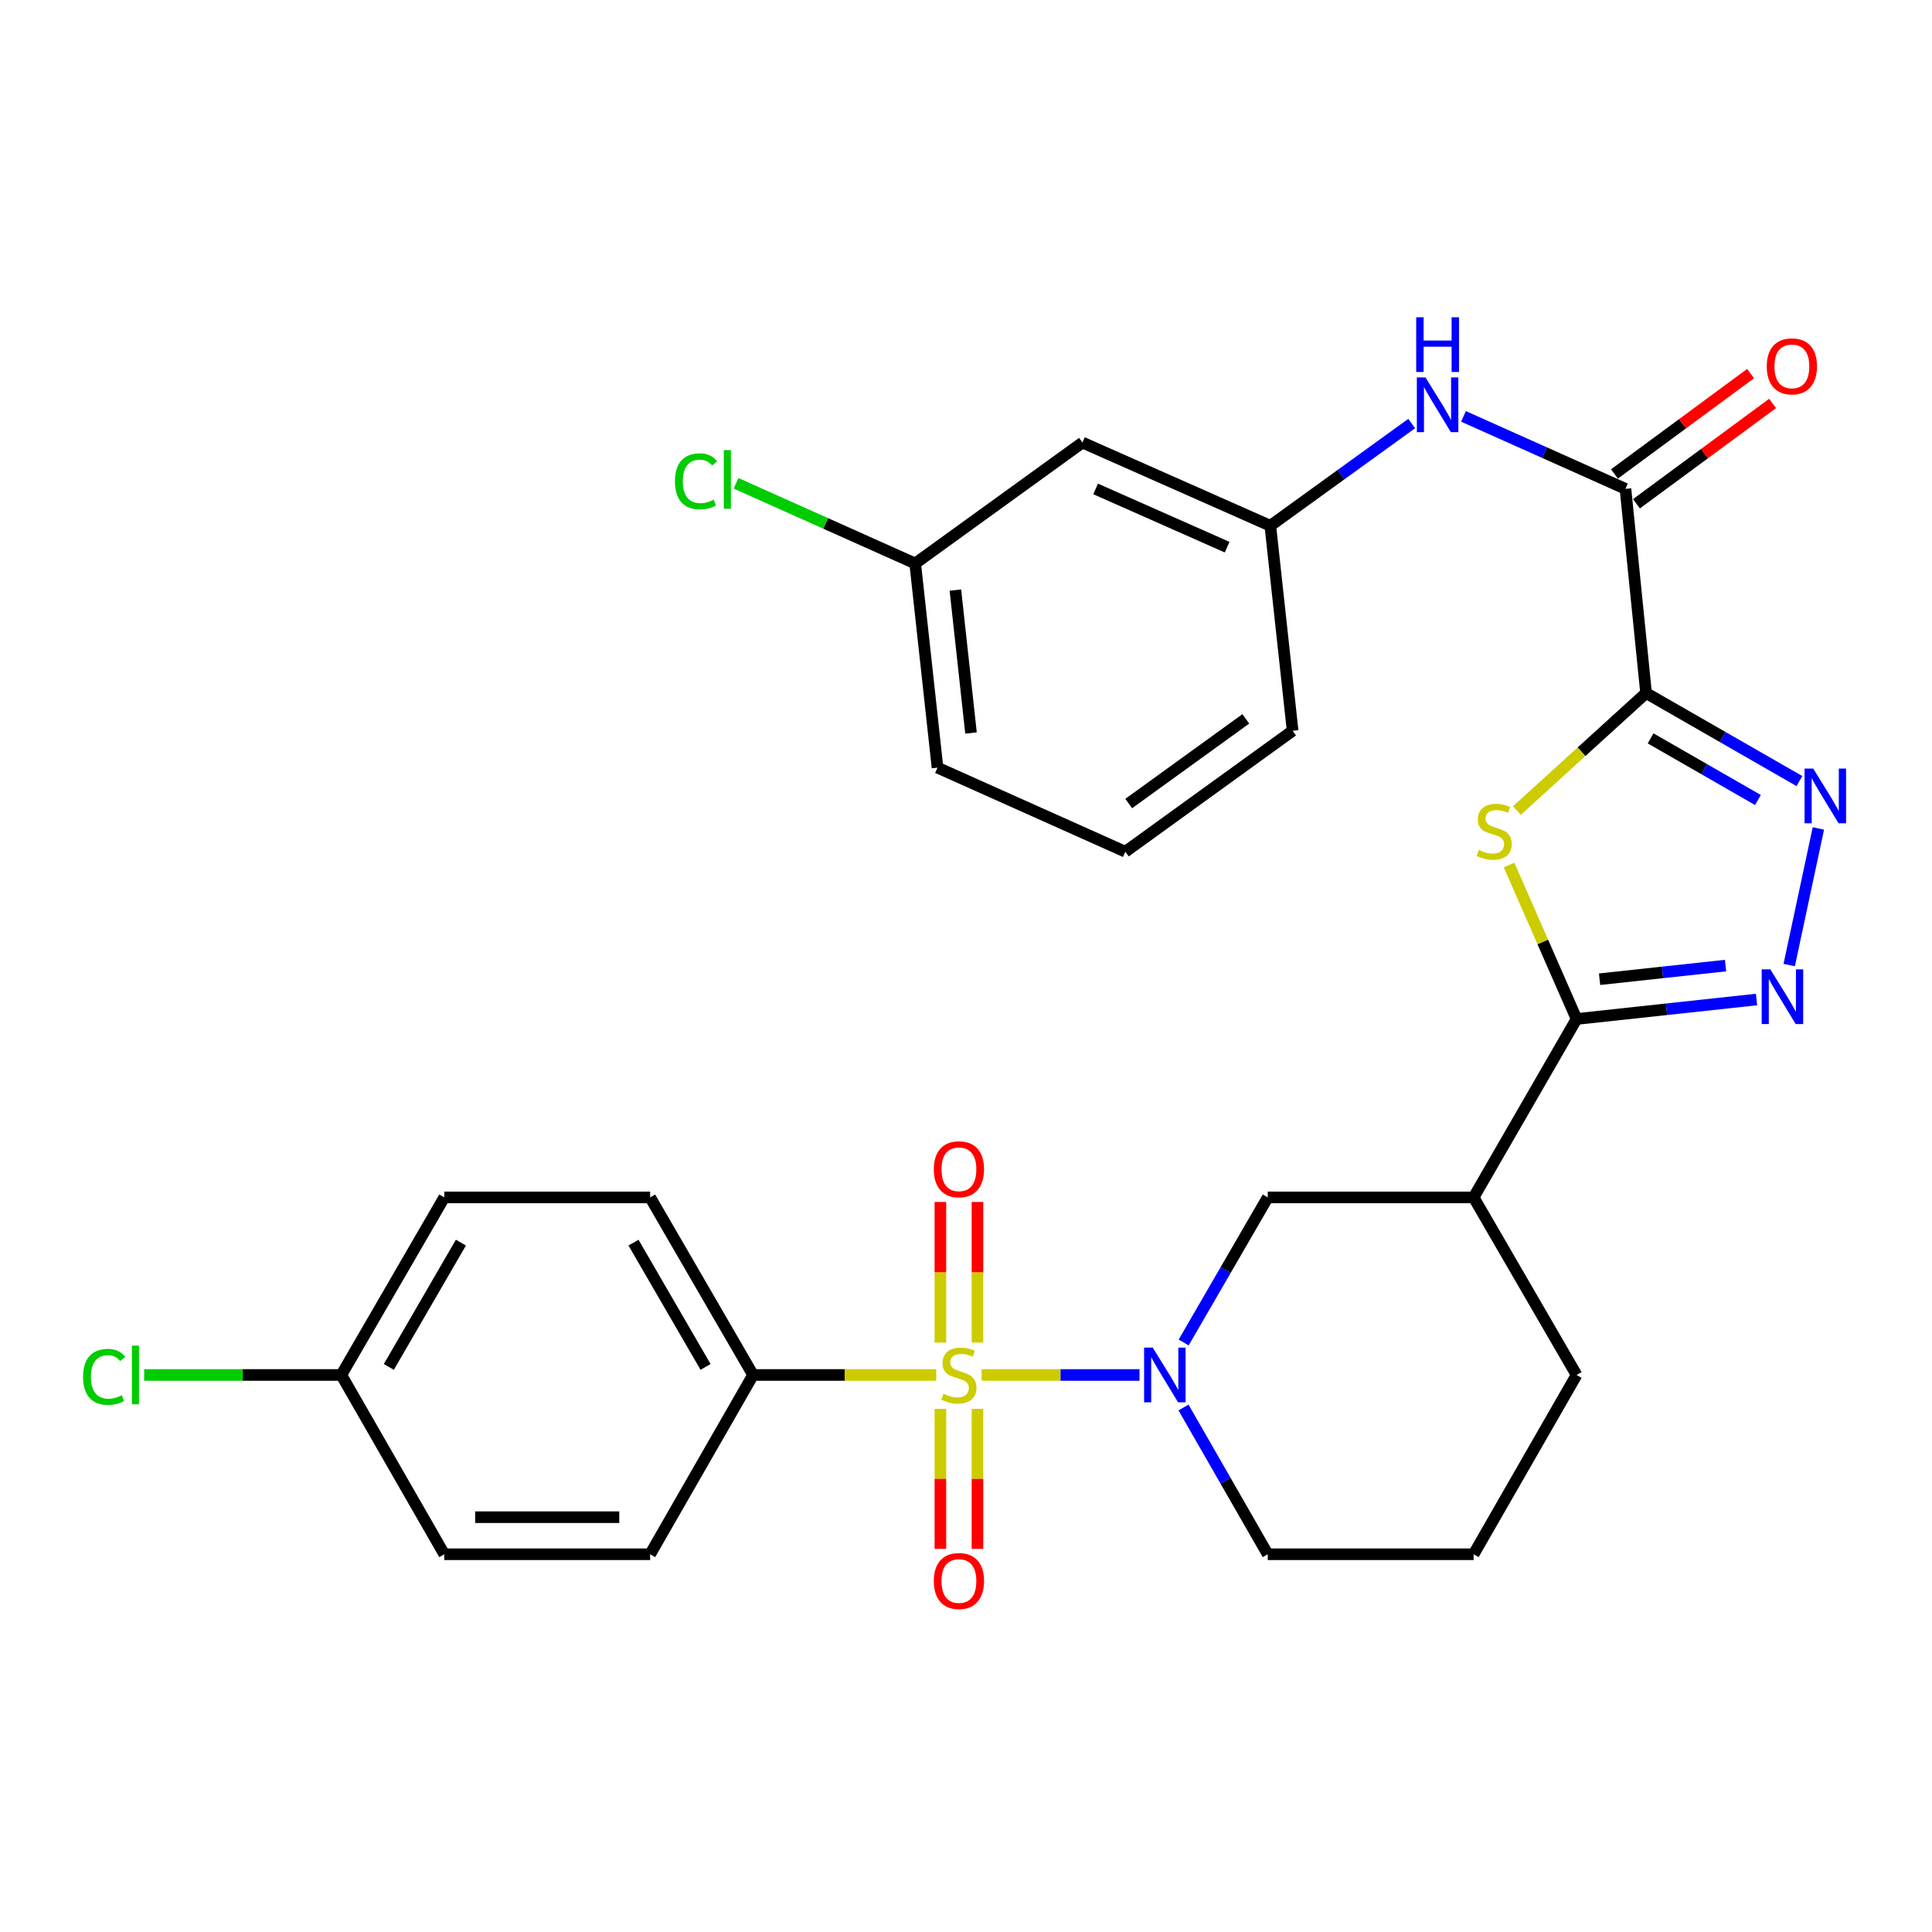 <?xml version='1.0' encoding='iso-8859-1'?>
<svg version='1.1' baseProfile='full'
              xmlns='http://www.w3.org/2000/svg'
                      xmlns:rdkit='http://www.rdkit.org/xml'
                      xmlns:xlink='http://www.w3.org/1999/xlink'
                  xml:space='preserve'
width='1000px' height='1000px' viewBox='0 0 1000 1000'>
<!-- END OF HEADER -->
<rect style='opacity:1.0;fill:#FFFFFF;stroke:none' width='1000' height='1000' x='0' y='0'> </rect>
<path class='bond-2' d='M 508.083,711.684 L 548.946,711.684' style='fill:none;fill-rule:evenodd;stroke:#CCCC00;stroke-width:6px;stroke-linecap:butt;stroke-linejoin:miter;stroke-opacity:1' />
<path class='bond-2' d='M 548.946,711.684 L 589.809,711.684' style='fill:none;fill-rule:evenodd;stroke:#0000FF;stroke-width:6px;stroke-linecap:butt;stroke-linejoin:miter;stroke-opacity:1' />
<path class='bond-9' d='M 484.594,711.684 L 437.191,711.684' style='fill:none;fill-rule:evenodd;stroke:#CCCC00;stroke-width:6px;stroke-linecap:butt;stroke-linejoin:miter;stroke-opacity:1' />
<path class='bond-9' d='M 437.191,711.684 L 389.789,711.684' style='fill:none;fill-rule:evenodd;stroke:#000000;stroke-width:6px;stroke-linecap:butt;stroke-linejoin:miter;stroke-opacity:1' />
<path class='bond-11' d='M 505.931,694.901 L 505.931,658.52' style='fill:none;fill-rule:evenodd;stroke:#CCCC00;stroke-width:6px;stroke-linecap:butt;stroke-linejoin:miter;stroke-opacity:1' />
<path class='bond-11' d='M 505.931,658.52 L 505.931,622.139' style='fill:none;fill-rule:evenodd;stroke:#FF0000;stroke-width:6px;stroke-linecap:butt;stroke-linejoin:miter;stroke-opacity:1' />
<path class='bond-11' d='M 486.745,694.901 L 486.745,658.52' style='fill:none;fill-rule:evenodd;stroke:#CCCC00;stroke-width:6px;stroke-linecap:butt;stroke-linejoin:miter;stroke-opacity:1' />
<path class='bond-11' d='M 486.745,658.52 L 486.745,622.139' style='fill:none;fill-rule:evenodd;stroke:#FF0000;stroke-width:6px;stroke-linecap:butt;stroke-linejoin:miter;stroke-opacity:1' />
<path class='bond-12' d='M 486.745,729.228 L 486.745,765.464' style='fill:none;fill-rule:evenodd;stroke:#CCCC00;stroke-width:6px;stroke-linecap:butt;stroke-linejoin:miter;stroke-opacity:1' />
<path class='bond-12' d='M 486.745,765.464 L 486.745,801.699' style='fill:none;fill-rule:evenodd;stroke:#FF0000;stroke-width:6px;stroke-linecap:butt;stroke-linejoin:miter;stroke-opacity:1' />
<path class='bond-12' d='M 505.931,729.228 L 505.931,765.464' style='fill:none;fill-rule:evenodd;stroke:#CCCC00;stroke-width:6px;stroke-linecap:butt;stroke-linejoin:miter;stroke-opacity:1' />
<path class='bond-12' d='M 505.931,765.464 L 505.931,801.699' style='fill:none;fill-rule:evenodd;stroke:#FF0000;stroke-width:6px;stroke-linecap:butt;stroke-linejoin:miter;stroke-opacity:1' />
<path class='bond-0' d='M 852.004,358.715 L 818.572,389.123' style='fill:none;fill-rule:evenodd;stroke:#000000;stroke-width:6px;stroke-linecap:butt;stroke-linejoin:miter;stroke-opacity:1' />
<path class='bond-0' d='M 818.572,389.123 L 785.14,419.532' style='fill:none;fill-rule:evenodd;stroke:#CCCC00;stroke-width:6px;stroke-linecap:butt;stroke-linejoin:miter;stroke-opacity:1' />
<path class='bond-6' d='M 852.004,358.715 L 841.335,253.029' style='fill:none;fill-rule:evenodd;stroke:#000000;stroke-width:6px;stroke-linecap:butt;stroke-linejoin:miter;stroke-opacity:1' />
<path class='bond-32' d='M 852.004,358.715 L 891.686,381.496' style='fill:none;fill-rule:evenodd;stroke:#000000;stroke-width:6px;stroke-linecap:butt;stroke-linejoin:miter;stroke-opacity:1' />
<path class='bond-32' d='M 891.686,381.496 L 931.368,404.278' style='fill:none;fill-rule:evenodd;stroke:#0000FF;stroke-width:6px;stroke-linecap:butt;stroke-linejoin:miter;stroke-opacity:1' />
<path class='bond-32' d='M 854.356,382.189 L 882.133,398.136' style='fill:none;fill-rule:evenodd;stroke:#000000;stroke-width:6px;stroke-linecap:butt;stroke-linejoin:miter;stroke-opacity:1' />
<path class='bond-32' d='M 882.133,398.136 L 909.911,414.083' style='fill:none;fill-rule:evenodd;stroke:#0000FF;stroke-width:6px;stroke-linecap:butt;stroke-linejoin:miter;stroke-opacity:1' />
<path class='bond-1' d='M 781.091,447.74 L 798.56,487.585' style='fill:none;fill-rule:evenodd;stroke:#CCCC00;stroke-width:6px;stroke-linecap:butt;stroke-linejoin:miter;stroke-opacity:1' />
<path class='bond-1' d='M 798.56,487.585 L 816.03,527.429' style='fill:none;fill-rule:evenodd;stroke:#000000;stroke-width:6px;stroke-linecap:butt;stroke-linejoin:miter;stroke-opacity:1' />
<path class='bond-8' d='M 612.664,694.869 L 634.424,657.319' style='fill:none;fill-rule:evenodd;stroke:#0000FF;stroke-width:6px;stroke-linecap:butt;stroke-linejoin:miter;stroke-opacity:1' />
<path class='bond-8' d='M 634.424,657.319 L 656.184,619.77' style='fill:none;fill-rule:evenodd;stroke:#000000;stroke-width:6px;stroke-linecap:butt;stroke-linejoin:miter;stroke-opacity:1' />
<path class='bond-18' d='M 612.583,728.519 L 634.383,766.502' style='fill:none;fill-rule:evenodd;stroke:#0000FF;stroke-width:6px;stroke-linecap:butt;stroke-linejoin:miter;stroke-opacity:1' />
<path class='bond-18' d='M 634.383,766.502 L 656.184,804.484' style='fill:none;fill-rule:evenodd;stroke:#000000;stroke-width:6px;stroke-linecap:butt;stroke-linejoin:miter;stroke-opacity:1' />
<path class='bond-3' d='M 816.03,527.429 L 762.744,619.77' style='fill:none;fill-rule:evenodd;stroke:#000000;stroke-width:6px;stroke-linecap:butt;stroke-linejoin:miter;stroke-opacity:1' />
<path class='bond-5' d='M 816.03,527.429 L 862.6,522.389' style='fill:none;fill-rule:evenodd;stroke:#000000;stroke-width:6px;stroke-linecap:butt;stroke-linejoin:miter;stroke-opacity:1' />
<path class='bond-5' d='M 862.6,522.389 L 909.17,517.348' style='fill:none;fill-rule:evenodd;stroke:#0000FF;stroke-width:6px;stroke-linecap:butt;stroke-linejoin:miter;stroke-opacity:1' />
<path class='bond-5' d='M 827.936,506.842 L 860.535,503.313' style='fill:none;fill-rule:evenodd;stroke:#000000;stroke-width:6px;stroke-linecap:butt;stroke-linejoin:miter;stroke-opacity:1' />
<path class='bond-5' d='M 860.535,503.313 L 893.135,499.785' style='fill:none;fill-rule:evenodd;stroke:#0000FF;stroke-width:6px;stroke-linecap:butt;stroke-linejoin:miter;stroke-opacity:1' />
<path class='bond-4' d='M 941.191,428.796 L 926.089,499.509' style='fill:none;fill-rule:evenodd;stroke:#0000FF;stroke-width:6px;stroke-linecap:butt;stroke-linejoin:miter;stroke-opacity:1' />
<path class='bond-10' d='M 841.335,253.029 L 799.419,234.277' style='fill:none;fill-rule:evenodd;stroke:#000000;stroke-width:6px;stroke-linecap:butt;stroke-linejoin:miter;stroke-opacity:1' />
<path class='bond-10' d='M 799.419,234.277 L 757.504,215.525' style='fill:none;fill-rule:evenodd;stroke:#0000FF;stroke-width:6px;stroke-linecap:butt;stroke-linejoin:miter;stroke-opacity:1' />
<path class='bond-14' d='M 847.026,260.751 L 882.257,234.785' style='fill:none;fill-rule:evenodd;stroke:#000000;stroke-width:6px;stroke-linecap:butt;stroke-linejoin:miter;stroke-opacity:1' />
<path class='bond-14' d='M 882.257,234.785 L 917.488,208.818' style='fill:none;fill-rule:evenodd;stroke:#FF0000;stroke-width:6px;stroke-linecap:butt;stroke-linejoin:miter;stroke-opacity:1' />
<path class='bond-14' d='M 835.643,245.306 L 870.874,219.34' style='fill:none;fill-rule:evenodd;stroke:#000000;stroke-width:6px;stroke-linecap:butt;stroke-linejoin:miter;stroke-opacity:1' />
<path class='bond-14' d='M 870.874,219.34 L 906.105,193.373' style='fill:none;fill-rule:evenodd;stroke:#FF0000;stroke-width:6px;stroke-linecap:butt;stroke-linejoin:miter;stroke-opacity:1' />
<path class='bond-7' d='M 762.744,619.77 L 656.184,619.77' style='fill:none;fill-rule:evenodd;stroke:#000000;stroke-width:6px;stroke-linecap:butt;stroke-linejoin:miter;stroke-opacity:1' />
<path class='bond-31' d='M 762.744,619.77 L 816.03,711.684' style='fill:none;fill-rule:evenodd;stroke:#000000;stroke-width:6px;stroke-linecap:butt;stroke-linejoin:miter;stroke-opacity:1' />
<path class='bond-16' d='M 389.789,711.684 L 336.514,619.77' style='fill:none;fill-rule:evenodd;stroke:#000000;stroke-width:6px;stroke-linecap:butt;stroke-linejoin:miter;stroke-opacity:1' />
<path class='bond-16' d='M 365.198,707.519 L 327.905,643.179' style='fill:none;fill-rule:evenodd;stroke:#000000;stroke-width:6px;stroke-linecap:butt;stroke-linejoin:miter;stroke-opacity:1' />
<path class='bond-17' d='M 389.789,711.684 L 336.514,804.484' style='fill:none;fill-rule:evenodd;stroke:#000000;stroke-width:6px;stroke-linecap:butt;stroke-linejoin:miter;stroke-opacity:1' />
<path class='bond-13' d='M 730.69,219.225 L 694.103,245.677' style='fill:none;fill-rule:evenodd;stroke:#0000FF;stroke-width:6px;stroke-linecap:butt;stroke-linejoin:miter;stroke-opacity:1' />
<path class='bond-13' d='M 694.103,245.677 L 657.516,272.13' style='fill:none;fill-rule:evenodd;stroke:#000000;stroke-width:6px;stroke-linecap:butt;stroke-linejoin:miter;stroke-opacity:1' />
<path class='bond-15' d='M 657.516,272.13 L 560.283,229.067' style='fill:none;fill-rule:evenodd;stroke:#000000;stroke-width:6px;stroke-linecap:butt;stroke-linejoin:miter;stroke-opacity:1' />
<path class='bond-15' d='M 635.162,283.214 L 567.098,253.069' style='fill:none;fill-rule:evenodd;stroke:#000000;stroke-width:6px;stroke-linecap:butt;stroke-linejoin:miter;stroke-opacity:1' />
<path class='bond-28' d='M 657.516,272.13 L 669.06,378.243' style='fill:none;fill-rule:evenodd;stroke:#000000;stroke-width:6px;stroke-linecap:butt;stroke-linejoin:miter;stroke-opacity:1' />
<path class='bond-19' d='M 560.283,229.067 L 473.698,291.658' style='fill:none;fill-rule:evenodd;stroke:#000000;stroke-width:6px;stroke-linecap:butt;stroke-linejoin:miter;stroke-opacity:1' />
<path class='bond-22' d='M 336.514,619.77 L 229.954,619.77' style='fill:none;fill-rule:evenodd;stroke:#000000;stroke-width:6px;stroke-linecap:butt;stroke-linejoin:miter;stroke-opacity:1' />
<path class='bond-21' d='M 336.514,804.484 L 229.954,804.484' style='fill:none;fill-rule:evenodd;stroke:#000000;stroke-width:6px;stroke-linecap:butt;stroke-linejoin:miter;stroke-opacity:1' />
<path class='bond-21' d='M 320.53,785.297 L 245.938,785.297' style='fill:none;fill-rule:evenodd;stroke:#000000;stroke-width:6px;stroke-linecap:butt;stroke-linejoin:miter;stroke-opacity:1' />
<path class='bond-26' d='M 656.184,804.484 L 762.744,804.484' style='fill:none;fill-rule:evenodd;stroke:#000000;stroke-width:6px;stroke-linecap:butt;stroke-linejoin:miter;stroke-opacity:1' />
<path class='bond-23' d='M 473.698,291.658 L 427.338,270.91' style='fill:none;fill-rule:evenodd;stroke:#000000;stroke-width:6px;stroke-linecap:butt;stroke-linejoin:miter;stroke-opacity:1' />
<path class='bond-23' d='M 427.338,270.91 L 380.978,250.162' style='fill:none;fill-rule:evenodd;stroke:#00CC00;stroke-width:6px;stroke-linecap:butt;stroke-linejoin:miter;stroke-opacity:1' />
<path class='bond-33' d='M 473.698,291.658 L 485.253,397.333' style='fill:none;fill-rule:evenodd;stroke:#000000;stroke-width:6px;stroke-linecap:butt;stroke-linejoin:miter;stroke-opacity:1' />
<path class='bond-33' d='M 494.504,305.424 L 502.592,379.397' style='fill:none;fill-rule:evenodd;stroke:#000000;stroke-width:6px;stroke-linecap:butt;stroke-linejoin:miter;stroke-opacity:1' />
<path class='bond-20' d='M 176.668,711.684 L 229.954,804.484' style='fill:none;fill-rule:evenodd;stroke:#000000;stroke-width:6px;stroke-linecap:butt;stroke-linejoin:miter;stroke-opacity:1' />
<path class='bond-24' d='M 176.668,711.684 L 125.64,711.684' style='fill:none;fill-rule:evenodd;stroke:#000000;stroke-width:6px;stroke-linecap:butt;stroke-linejoin:miter;stroke-opacity:1' />
<path class='bond-24' d='M 125.64,711.684 L 74.612,711.684' style='fill:none;fill-rule:evenodd;stroke:#00CC00;stroke-width:6px;stroke-linecap:butt;stroke-linejoin:miter;stroke-opacity:1' />
<path class='bond-30' d='M 176.668,711.684 L 229.954,619.77' style='fill:none;fill-rule:evenodd;stroke:#000000;stroke-width:6px;stroke-linecap:butt;stroke-linejoin:miter;stroke-opacity:1' />
<path class='bond-30' d='M 201.26,707.52 L 238.56,643.18' style='fill:none;fill-rule:evenodd;stroke:#000000;stroke-width:6px;stroke-linecap:butt;stroke-linejoin:miter;stroke-opacity:1' />
<path class='bond-25' d='M 816.03,711.684 L 762.744,804.484' style='fill:none;fill-rule:evenodd;stroke:#000000;stroke-width:6px;stroke-linecap:butt;stroke-linejoin:miter;stroke-opacity:1' />
<path class='bond-27' d='M 582.475,440.844 L 669.06,378.243' style='fill:none;fill-rule:evenodd;stroke:#000000;stroke-width:6px;stroke-linecap:butt;stroke-linejoin:miter;stroke-opacity:1' />
<path class='bond-27' d='M 584.221,415.906 L 644.831,372.084' style='fill:none;fill-rule:evenodd;stroke:#000000;stroke-width:6px;stroke-linecap:butt;stroke-linejoin:miter;stroke-opacity:1' />
<path class='bond-29' d='M 582.475,440.844 L 485.253,397.333' style='fill:none;fill-rule:evenodd;stroke:#000000;stroke-width:6px;stroke-linecap:butt;stroke-linejoin:miter;stroke-opacity:1' />
<path  class='atom-0' d='M 488.338 721.404
Q 488.658 721.524, 489.978 722.084
Q 491.298 722.644, 492.738 723.004
Q 494.218 723.324, 495.658 723.324
Q 498.338 723.324, 499.898 722.044
Q 501.458 720.724, 501.458 718.444
Q 501.458 716.884, 500.658 715.924
Q 499.898 714.964, 498.698 714.444
Q 497.498 713.924, 495.498 713.324
Q 492.978 712.564, 491.458 711.844
Q 489.978 711.124, 488.898 709.604
Q 487.858 708.084, 487.858 705.524
Q 487.858 701.964, 490.258 699.764
Q 492.698 697.564, 497.498 697.564
Q 500.778 697.564, 504.498 699.124
L 503.578 702.204
Q 500.178 700.804, 497.618 700.804
Q 494.858 700.804, 493.338 701.964
Q 491.818 703.084, 491.858 705.044
Q 491.858 706.564, 492.618 707.484
Q 493.418 708.404, 494.538 708.924
Q 495.698 709.444, 497.618 710.044
Q 500.178 710.844, 501.698 711.644
Q 503.218 712.444, 504.298 714.084
Q 505.418 715.684, 505.418 718.444
Q 505.418 722.364, 502.778 724.484
Q 500.178 726.564, 495.818 726.564
Q 493.298 726.564, 491.378 726.004
Q 489.498 725.484, 487.258 724.564
L 488.338 721.404
' fill='#CCCC00'/>
<path  class='atom-2' d='M 765.403 439.926
Q 765.723 440.046, 767.043 440.606
Q 768.363 441.166, 769.803 441.526
Q 771.283 441.846, 772.723 441.846
Q 775.403 441.846, 776.963 440.566
Q 778.523 439.246, 778.523 436.966
Q 778.523 435.406, 777.723 434.446
Q 776.963 433.486, 775.763 432.966
Q 774.563 432.446, 772.563 431.846
Q 770.043 431.086, 768.523 430.366
Q 767.043 429.646, 765.963 428.126
Q 764.923 426.606, 764.923 424.046
Q 764.923 420.486, 767.323 418.286
Q 769.763 416.086, 774.563 416.086
Q 777.843 416.086, 781.563 417.646
L 780.643 420.726
Q 777.243 419.326, 774.683 419.326
Q 771.923 419.326, 770.403 420.486
Q 768.883 421.606, 768.923 423.566
Q 768.923 425.086, 769.683 426.006
Q 770.483 426.926, 771.603 427.446
Q 772.763 427.966, 774.683 428.566
Q 777.243 429.366, 778.763 430.166
Q 780.283 430.966, 781.363 432.606
Q 782.483 434.206, 782.483 436.966
Q 782.483 440.886, 779.843 443.006
Q 777.243 445.086, 772.883 445.086
Q 770.363 445.086, 768.443 444.526
Q 766.563 444.006, 764.323 443.086
L 765.403 439.926
' fill='#CCCC00'/>
<path  class='atom-3' d='M 596.66 697.524
L 605.94 712.524
Q 606.86 714.004, 608.34 716.684
Q 609.82 719.364, 609.9 719.524
L 609.9 697.524
L 613.66 697.524
L 613.66 725.844
L 609.78 725.844
L 599.82 709.444
Q 598.66 707.524, 597.42 705.324
Q 596.22 703.124, 595.86 702.444
L 595.86 725.844
L 592.18 725.844
L 592.18 697.524
L 596.66 697.524
' fill='#0000FF'/>
<path  class='atom-5' d='M 938.522 397.819
L 947.802 412.819
Q 948.722 414.299, 950.202 416.979
Q 951.682 419.659, 951.762 419.819
L 951.762 397.819
L 955.522 397.819
L 955.522 426.139
L 951.642 426.139
L 941.682 409.739
Q 940.522 407.819, 939.282 405.619
Q 938.082 403.419, 937.722 402.739
L 937.722 426.139
L 934.042 426.139
L 934.042 397.819
L 938.522 397.819
' fill='#0000FF'/>
<path  class='atom-6' d='M 916.33 501.736
L 925.61 516.736
Q 926.53 518.216, 928.01 520.896
Q 929.49 523.576, 929.57 523.736
L 929.57 501.736
L 933.33 501.736
L 933.33 530.056
L 929.45 530.056
L 919.49 513.656
Q 918.33 511.736, 917.09 509.536
Q 915.89 507.336, 915.53 506.656
L 915.53 530.056
L 911.85 530.056
L 911.85 501.736
L 916.33 501.736
' fill='#0000FF'/>
<path  class='atom-11' d='M 737.841 195.368
L 747.121 210.368
Q 748.041 211.848, 749.521 214.528
Q 751.001 217.208, 751.081 217.368
L 751.081 195.368
L 754.841 195.368
L 754.841 223.688
L 750.961 223.688
L 741.001 207.288
Q 739.841 205.368, 738.601 203.168
Q 737.401 200.968, 737.041 200.288
L 737.041 223.688
L 733.361 223.688
L 733.361 195.368
L 737.841 195.368
' fill='#0000FF'/>
<path  class='atom-11' d='M 733.021 164.216
L 736.861 164.216
L 736.861 176.256
L 751.341 176.256
L 751.341 164.216
L 755.181 164.216
L 755.181 192.536
L 751.341 192.536
L 751.341 179.456
L 736.861 179.456
L 736.861 192.536
L 733.021 192.536
L 733.021 164.216
' fill='#0000FF'/>
<path  class='atom-12' d='M 483.338 605.215
Q 483.338 598.415, 486.698 594.615
Q 490.058 590.815, 496.338 590.815
Q 502.618 590.815, 505.978 594.615
Q 509.338 598.415, 509.338 605.215
Q 509.338 612.095, 505.938 616.015
Q 502.538 619.895, 496.338 619.895
Q 490.098 619.895, 486.698 616.015
Q 483.338 612.135, 483.338 605.215
M 496.338 616.695
Q 500.658 616.695, 502.978 613.815
Q 505.338 610.895, 505.338 605.215
Q 505.338 599.655, 502.978 596.855
Q 500.658 594.015, 496.338 594.015
Q 492.018 594.015, 489.658 596.815
Q 487.338 599.615, 487.338 605.215
Q 487.338 610.935, 489.658 613.815
Q 492.018 616.695, 496.338 616.695
' fill='#FF0000'/>
<path  class='atom-13' d='M 483.338 818.325
Q 483.338 811.525, 486.698 807.725
Q 490.058 803.925, 496.338 803.925
Q 502.618 803.925, 505.978 807.725
Q 509.338 811.525, 509.338 818.325
Q 509.338 825.205, 505.938 829.125
Q 502.538 833.005, 496.338 833.005
Q 490.098 833.005, 486.698 829.125
Q 483.338 825.245, 483.338 818.325
M 496.338 829.805
Q 500.658 829.805, 502.978 826.925
Q 505.338 824.005, 505.338 818.325
Q 505.338 812.765, 502.978 809.965
Q 500.658 807.125, 496.338 807.125
Q 492.018 807.125, 489.658 809.925
Q 487.338 812.725, 487.338 818.325
Q 487.338 824.045, 489.658 826.925
Q 492.018 829.805, 496.338 829.805
' fill='#FF0000'/>
<path  class='atom-15' d='M 914.472 189.622
Q 914.472 182.822, 917.832 179.022
Q 921.192 175.222, 927.472 175.222
Q 933.752 175.222, 937.112 179.022
Q 940.472 182.822, 940.472 189.622
Q 940.472 196.502, 937.072 200.422
Q 933.672 204.302, 927.472 204.302
Q 921.232 204.302, 917.832 200.422
Q 914.472 196.542, 914.472 189.622
M 927.472 201.102
Q 931.792 201.102, 934.112 198.222
Q 936.472 195.302, 936.472 189.622
Q 936.472 184.062, 934.112 181.262
Q 931.792 178.422, 927.472 178.422
Q 923.152 178.422, 920.792 181.222
Q 918.472 184.022, 918.472 189.622
Q 918.472 195.342, 920.792 198.222
Q 923.152 201.102, 927.472 201.102
' fill='#FF0000'/>
<path  class='atom-24' d='M 349.355 249.127
Q 349.355 242.087, 352.635 238.407
Q 355.955 234.687, 362.235 234.687
Q 368.075 234.687, 371.195 238.807
L 368.555 240.967
Q 366.275 237.967, 362.235 237.967
Q 357.955 237.967, 355.675 240.847
Q 353.435 243.687, 353.435 249.127
Q 353.435 254.727, 355.755 257.607
Q 358.115 260.487, 362.675 260.487
Q 365.795 260.487, 369.435 258.607
L 370.555 261.607
Q 369.075 262.567, 366.835 263.127
Q 364.595 263.687, 362.115 263.687
Q 355.955 263.687, 352.635 259.927
Q 349.355 256.167, 349.355 249.127
' fill='#00CC00'/>
<path  class='atom-24' d='M 374.635 232.967
L 378.315 232.967
L 378.315 263.327
L 374.635 263.327
L 374.635 232.967
' fill='#00CC00'/>
<path  class='atom-25' d='M 42.988 712.664
Q 42.988 705.624, 46.268 701.944
Q 49.588 698.224, 55.868 698.224
Q 61.708 698.224, 64.828 702.344
L 62.188 704.504
Q 59.908 701.504, 55.868 701.504
Q 51.588 701.504, 49.308 704.384
Q 47.068 707.224, 47.068 712.664
Q 47.068 718.264, 49.388 721.144
Q 51.748 724.024, 56.308 724.024
Q 59.428 724.024, 63.068 722.144
L 64.188 725.144
Q 62.708 726.104, 60.468 726.664
Q 58.228 727.224, 55.748 727.224
Q 49.588 727.224, 46.268 723.464
Q 42.988 719.704, 42.988 712.664
' fill='#00CC00'/>
<path  class='atom-25' d='M 68.268 696.504
L 71.948 696.504
L 71.948 726.864
L 68.268 726.864
L 68.268 696.504
' fill='#00CC00'/>
</svg>
